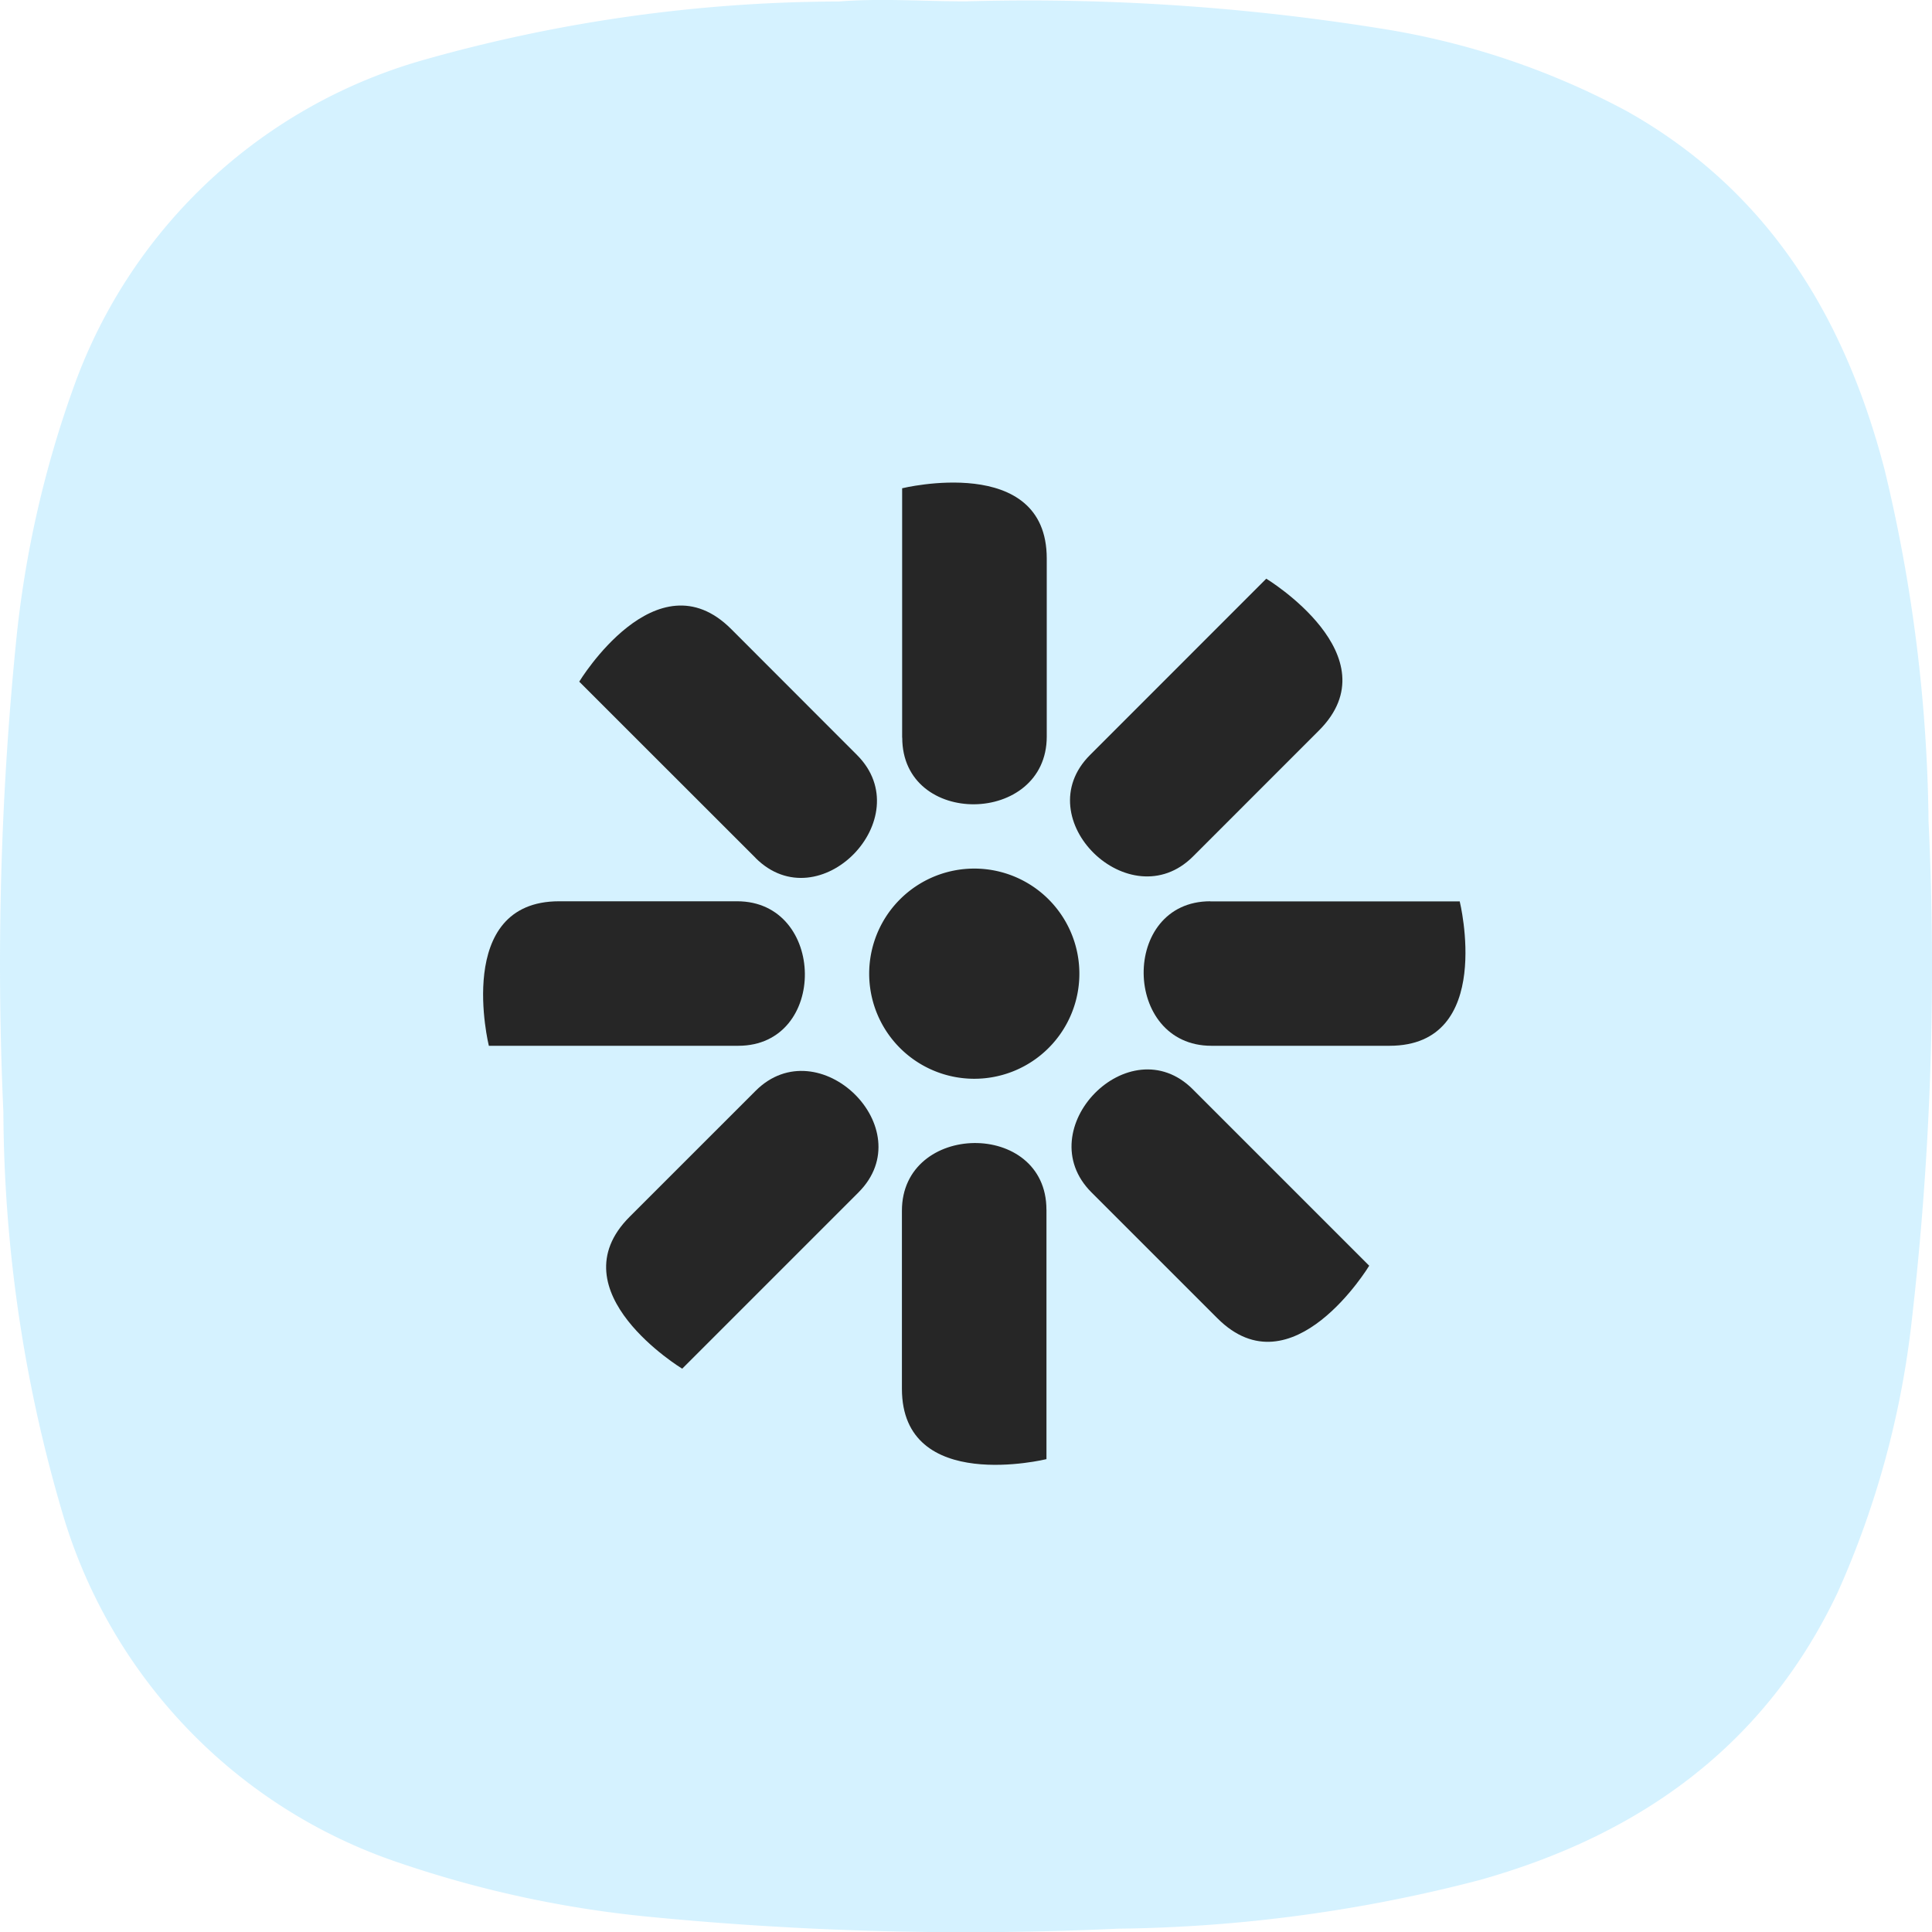 <svg xmlns="http://www.w3.org/2000/svg" xmlns:xlink="http://www.w3.org/1999/xlink" width="60.041" height="60.046" viewBox="0 0 60.041 60.046">
  <defs>
    <clipPath id="clip-path">
      <rect id="Rectangle_322" data-name="Rectangle 322" width="30.528" height="30.528" fill="none"/>
    </clipPath>
  </defs>
  <g id="ketico-icon" transform="translate(-959.986 -446.004)">
    <path id="Path_4755" data-name="Path 4755" d="M3155.72-10047a69.113,69.113,0,0,1,12.881.841,24.011,24.011,0,0,1,7.681,2.578c4.389,2.474,6.766,6.395,8,11.141a48.538,48.538,0,0,1,1.365,10.927,95.918,95.918,0,0,1-.523,15.52,28.306,28.306,0,0,1-2.3,8.436c-2.262,4.775-6.146,7.539-11.122,8.94a46.5,46.5,0,0,1-11.25,1.513,101.487,101.487,0,0,1-14.67-.38,34.259,34.259,0,0,1-7.664-1.668,16.309,16.309,0,0,1-10.5-10.992,44.681,44.681,0,0,1-1.8-12.342,100.842,100.842,0,0,1,.387-14.537,32.93,32.93,0,0,1,1.823-8.06,16.25,16.25,0,0,1,10.862-10.1,47.747,47.747,0,0,1,12.894-1.813C3153.09-10047.1,3154.4-10047,3155.72-10047Z" transform="translate(-2165.727 10493.046)" fill="#88dbff" fill-rule="evenodd" opacity="0.35"/>
    <g id="Group_499" data-name="Group 499" transform="translate(975 461)">
      <g id="Group_498" data-name="Group 498" clip-path="url(#clip-path)">
        <path id="Path_5183" data-name="Path 5183" d="M70.1,66.83a3.266,3.266,0,1,1-2.312.957A3.266,3.266,0,0,1,70.1,66.83" transform="translate(-54.834 -54.833)" fill="#262626"/>
        <path id="Path_5184" data-name="Path 5184" d="M29.142,105.632c-2.211,2.21-5.481,5.481-5.481,5.481s-3.957-2.4-1.633-4.722c1.262-1.262,2.784-2.786,3.913-3.912,1.956-1.958,5.179,1.172,3.2,3.153" transform="translate(-17.474 -83.574)" fill="#262626"/>
        <path id="Path_5185" data-name="Path 5185" d="M102.217,22.128l5.479-5.481s3.959,2.4,1.635,4.72c-1.262,1.264-2.786,2.784-3.913,3.914-1.958,1.956-5.182-1.174-3.2-3.154" transform="translate(-83.358 -13.659)" fill="#262626"/>
        <path id="Path_5186" data-name="Path 5186" d="M22.122,29.136c-2.209-2.21-5.481-5.478-5.481-5.478s2.4-3.96,4.724-1.633l3.909,3.913c1.957,1.957-1.172,5.178-3.153,3.2" transform="translate(-13.654 -17.47)" fill="#262626"/>
        <path id="Path_5187" data-name="Path 5187" d="M105.63,102.224c2.211,2.209,5.479,5.479,5.479,5.479s-2.395,3.959-4.719,1.632c-1.264-1.261-2.786-2.783-3.913-3.912-1.957-1.957,1.174-5.18,3.153-3.2" transform="translate(-83.572 -83.364)" fill="#262626"/>
        <path id="Path_5188" data-name="Path 5188" d="M116.415,72.513h7.751S125.271,77,121.982,77h-5.534c-2.769,0-2.832-4.491-.033-4.491" transform="translate(-93.816 -59.496)" fill="#262626"/>
        <path id="Path_5189" data-name="Path 5189" d="M7.928,77H.178s-1.105-4.491,2.184-4.491H7.894c2.769,0,2.833,4.491.034,4.491" transform="translate(0 -59.496)" fill="#262626"/>
        <path id="Path_5190" data-name="Path 5190" d="M76.993,116.416v7.752s-4.492,1.1-4.492-2.187v-5.533c0-2.767,4.491-2.832,4.491-.033" transform="translate(-59.486 -93.818)" fill="#262626"/>
        <path id="Path_5191" data-name="Path 5191" d="M72.5,7.926V.178s4.494-1.1,4.494,2.183V7.894c0,2.768-4.494,2.834-4.491.033" transform="translate(-59.478)" fill="#262626"/>
      </g>
    </g>
  </g>
</svg>

